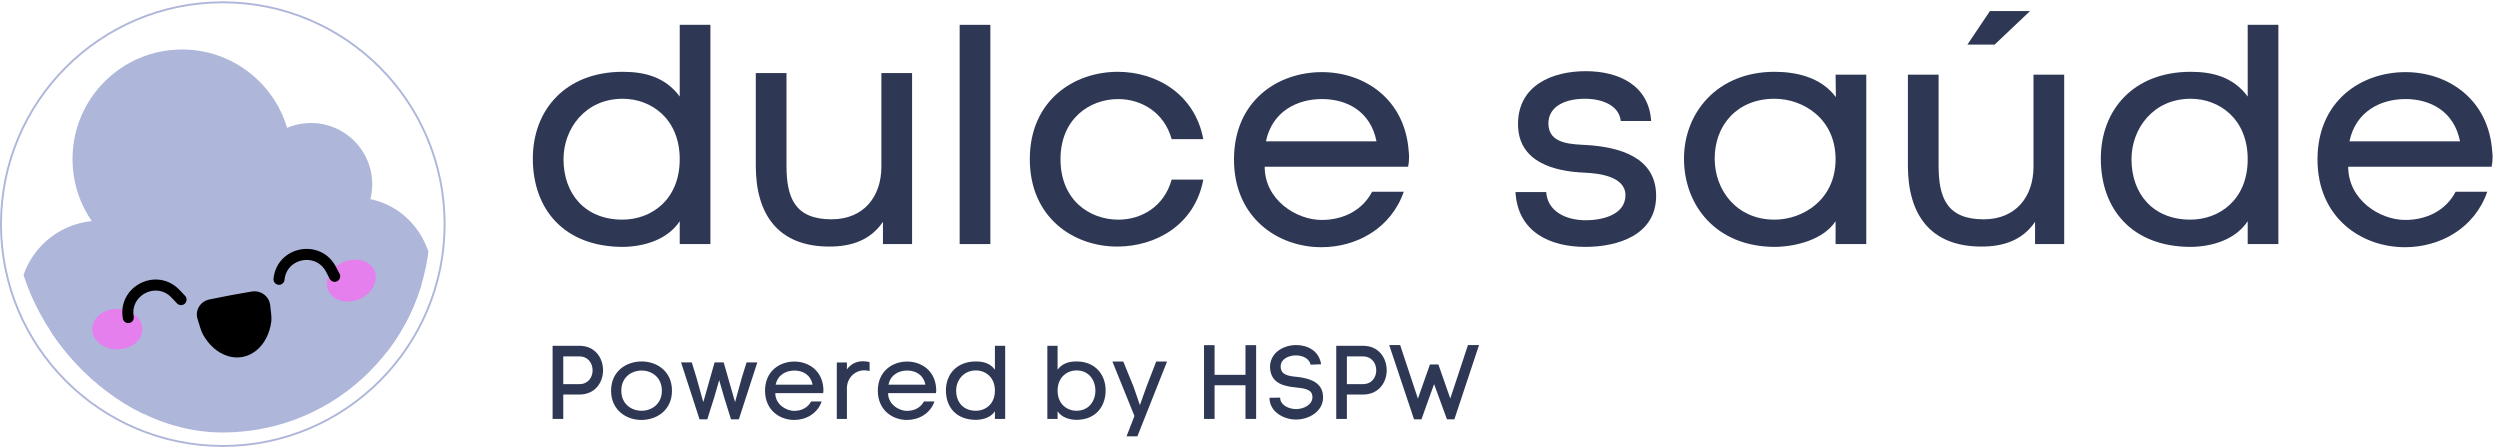 <svg width="145" height="26" viewBox="0 0 145 26" fill="none" xmlns="http://www.w3.org/2000/svg">
<circle cx="12.922" cy="13" r="12.866" fill="white" stroke="#AEB6DA" stroke-width="0.112"/>
<g filter="url(#filter0_d_947_3142)">
<g clip-path="url(#clip0_947_3142)">
<circle cx="10.56" cy="9.163" r="6.354" fill="#AEB6DA"/>
<circle cx="18.039" cy="10.624" r="3.55" fill="#AEB6DA"/>
<ellipse cx="20.645" cy="16.081" rx="4.452" ry="4.672" fill="#AEB6DA"/>
<circle cx="5.783" cy="17.417" r="4.675" fill="#AEB6DA"/>
<circle cx="3.65" cy="23.698" r="4.675" fill="#AEB6DA"/>
<circle cx="14.139" cy="20.952" r="11.248" fill="#AEB6DA"/>
<ellipse cx="6.802" cy="19.03" rx="1.455" ry="1.171" transform="rotate(0.53 6.802 19.03)" fill="#E47FED"/>
<ellipse cx="20.379" cy="16.214" rx="1.455" ry="1.171" transform="rotate(-22.547 20.379 16.214)" fill="#E47FED"/>
<path d="M7.44 18.358V18.358C7.165 16.793 9.089 15.825 10.182 16.979L10.501 17.316" stroke="black" stroke-width="0.641" stroke-linecap="round"/>
<path d="M16.182 16.138V16.138C16.341 14.557 18.457 14.147 19.195 15.554L19.411 15.965" stroke="black" stroke-width="0.641" stroke-linecap="round"/>
<path d="M14.583 16.85C15.102 16.757 15.599 17.1 15.669 17.623C15.722 18.012 15.76 18.401 15.737 18.579C15.691 18.932 15.589 19.263 15.437 19.555C15.286 19.847 15.086 20.093 14.851 20.279C14.616 20.466 14.35 20.589 14.068 20.642C13.785 20.695 13.493 20.677 13.206 20.588C12.919 20.499 12.645 20.342 12.397 20.125C12.15 19.908 11.935 19.636 11.764 19.324C11.678 19.167 11.558 18.792 11.45 18.413C11.307 17.906 11.637 17.407 12.155 17.305L13.362 17.067L14.583 16.85Z" fill="black"/>
</g>
</g>
<g clip-path="url(#clip1_947_3142)">
<path d="M41.204 1.44H39.424V5.6C38.57 4.437 37.335 4.165 36.118 4.165C32.793 4.165 30.904 6.381 30.904 9.197C30.904 12.122 32.702 14.32 36.136 14.32C37.371 14.301 38.715 13.902 39.424 12.83V14.156H41.204V1.44ZM39.424 9.233C39.424 11.595 37.771 12.739 36.099 12.739C33.938 12.739 32.684 11.249 32.684 9.233C32.684 7.471 33.938 5.728 36.118 5.728C37.771 5.728 39.424 6.89 39.424 9.233Z" fill="#2E3855"/>
<path d="M51.211 12.866V14.156H52.901V4.238H51.12V9.669C51.12 11.395 50.103 12.72 48.232 12.72C46.088 12.72 45.617 11.45 45.617 9.614V4.238H43.836V9.614C43.836 12.431 45.125 14.301 48.105 14.301C49.376 14.301 50.484 13.938 51.211 12.866Z" fill="#2E3855"/>
<path d="M55.66 14.156H57.441V1.44H55.66V14.156Z" fill="#2E3855"/>
<path d="M69.792 10.415H67.957C67.522 11.976 66.214 12.74 64.87 12.74C63.18 12.74 61.509 11.595 61.509 9.233C61.509 6.89 63.198 5.746 64.851 5.746C66.195 5.746 67.522 6.508 67.957 8.071H69.792C69.302 5.455 67.068 4.165 64.833 4.165C62.272 4.165 59.729 5.836 59.729 9.233C59.729 12.613 62.254 14.301 64.796 14.301C67.031 14.301 69.302 13.048 69.792 10.415Z" fill="#2E3855"/>
<path d="M81.708 8.815C81.508 5.728 79.11 4.183 76.675 4.183C74.077 4.183 71.571 5.873 71.571 9.251C71.571 12.63 74.114 14.338 76.64 14.338C78.656 14.338 80.672 13.265 81.417 11.122H79.582C79 12.23 77.875 12.757 76.658 12.757C75.186 12.757 73.352 11.595 73.352 9.669H81.671C81.708 9.506 81.725 9.324 81.725 9.124C81.725 9.016 81.725 8.924 81.708 8.815ZM79.836 8.197H73.424C73.788 6.454 75.241 5.745 76.675 5.745C78.092 5.745 79.491 6.435 79.836 8.197Z" fill="#2E3855"/>
<path d="M89.807 7.162C89.807 6.145 90.824 5.728 91.914 5.728C92.986 5.728 93.912 6.145 94.004 7.017H95.766C95.638 4.964 93.912 4.128 91.969 4.128C90.061 4.128 88.045 4.928 88.045 7.199C88.045 9.397 90.134 9.942 91.896 10.014C92.75 10.051 94.276 10.233 94.276 11.322C94.276 12.485 92.877 12.775 91.986 12.775C90.769 12.775 89.753 12.23 89.68 11.14H87.899C88.026 13.466 89.915 14.32 91.951 14.32C93.803 14.32 96.056 13.648 96.056 11.358C96.056 9.124 93.949 8.543 92.096 8.416C91.224 8.361 89.807 8.397 89.807 7.162Z" fill="#2E3855"/>
<path d="M108.244 14.156V4.329H106.464L106.482 5.636C105.61 4.456 104.139 4.165 102.922 4.165C99.597 4.165 97.671 6.545 97.671 9.197C97.671 11.904 99.525 14.32 102.957 14.32C104.174 14.301 105.755 13.902 106.464 12.83V14.156H108.244ZM106.464 9.233C106.464 11.595 104.556 12.74 102.922 12.74C100.742 12.74 99.452 11.05 99.452 9.197C99.452 7.254 100.759 5.728 102.922 5.728C104.592 5.728 106.464 6.89 106.464 9.233Z" fill="#2E3855"/>
<path d="M115.417 0.641L114.11 2.585H115.69L117.743 0.641H115.417ZM118.033 12.867V14.156H119.723V4.329H117.943V9.669C117.943 11.396 116.925 12.721 115.054 12.721C112.91 12.721 112.439 11.45 112.439 9.614V4.329H110.658V9.614C110.658 12.431 111.947 14.301 114.927 14.301C116.198 14.301 117.306 13.938 118.033 12.867Z" fill="#2E3855"/>
<path d="M132.146 1.44H130.366V5.6C129.512 4.437 128.278 4.165 127.06 4.165C123.736 4.165 121.847 6.381 121.847 9.197C121.847 12.122 123.644 14.32 127.078 14.32C128.313 14.301 129.657 13.902 130.366 12.83V14.156H132.146V1.44ZM130.366 9.233C130.366 11.595 128.713 12.739 127.041 12.739C124.88 12.739 123.627 11.249 123.627 9.233C123.627 7.471 124.88 5.728 127.06 5.728C128.713 5.728 130.366 6.89 130.366 9.233Z" fill="#2E3855"/>
<path d="M144.552 8.815C144.352 5.728 141.954 4.183 139.52 4.183C136.922 4.183 134.415 5.873 134.415 9.251C134.415 12.63 136.958 14.338 139.484 14.338C141.5 14.338 143.516 13.265 144.261 11.122H142.426C141.845 12.23 140.719 12.757 139.502 12.757C138.031 12.757 136.196 11.595 136.196 9.669H144.515C144.552 9.506 144.57 9.324 144.57 9.124C144.57 9.016 144.57 8.924 144.552 8.815ZM142.681 8.197H136.269C136.632 6.454 138.085 5.745 139.52 5.745C140.936 5.745 142.335 6.435 142.681 8.197Z" fill="#2E3855"/>
<path d="M33.601 20.055H32.051V24.297H32.669V22.884H33.601C34.516 22.884 34.977 22.182 34.977 21.474C34.977 20.764 34.516 20.055 33.601 20.055ZM33.601 22.279H32.669V20.673H33.601C34.116 20.673 34.371 21.073 34.371 21.479C34.371 21.879 34.116 22.279 33.601 22.279Z" fill="#2E3855"/>
<path d="M38.975 22.66C38.975 21.534 38.102 20.964 37.219 20.964C36.327 20.964 35.443 21.527 35.443 22.66C35.443 23.787 36.321 24.357 37.2 24.357C38.091 24.357 38.975 23.794 38.975 22.66ZM36.036 22.66C36.036 21.879 36.624 21.491 37.219 21.491C37.8 21.491 38.388 21.885 38.388 22.66C38.388 23.431 37.8 23.824 37.212 23.824C36.624 23.824 36.036 23.436 36.036 22.66Z" fill="#2E3855"/>
<path d="M40.398 21.915L40.125 21.019H39.501L40.574 24.321H41.023L41.428 23.036L41.714 22.049L41.998 23.036L42.398 24.321H42.853L43.925 21.019H43.301L43.022 21.915L42.634 23.322L41.973 21.019H41.446L40.792 23.322L40.398 21.915Z" fill="#2E3855"/>
<path d="M47.754 22.516C47.687 21.485 46.886 20.97 46.075 20.97C45.208 20.97 44.372 21.534 44.372 22.661C44.372 23.788 45.22 24.357 46.063 24.357C46.735 24.357 47.408 24 47.657 23.285H47.045C46.851 23.655 46.474 23.83 46.068 23.83C45.578 23.83 44.966 23.442 44.966 22.8H47.741C47.754 22.745 47.759 22.685 47.759 22.618C47.759 22.582 47.759 22.552 47.754 22.516ZM47.129 22.31H44.989C45.111 21.728 45.596 21.492 46.075 21.492C46.548 21.492 47.013 21.721 47.129 22.31Z" fill="#2E3855"/>
<path d="M49.121 21.424V21.024H48.534V24.297H49.121V22.521C49.121 21.922 49.581 21.479 50.133 21.479C50.23 21.479 50.333 21.491 50.436 21.521V21C50.303 20.97 50.176 20.952 50.048 20.952C49.685 20.952 49.358 21.097 49.121 21.424Z" fill="#2E3855"/>
<path d="M54.296 22.516C54.229 21.485 53.429 20.97 52.617 20.97C51.75 20.97 50.914 21.534 50.914 22.661C50.914 23.788 51.762 24.357 52.605 24.357C53.277 24.357 53.95 24 54.199 23.285H53.587C53.393 23.655 53.016 23.83 52.611 23.83C52.12 23.83 51.508 23.442 51.508 22.8H54.283C54.296 22.745 54.301 22.685 54.301 22.618C54.301 22.582 54.301 22.552 54.296 22.516ZM53.672 22.31H51.532C51.653 21.728 52.138 21.492 52.617 21.492C53.09 21.492 53.556 21.721 53.672 22.31Z" fill="#2E3855"/>
<path d="M58.3 20.055H57.705V21.442C57.421 21.054 57.009 20.964 56.603 20.964C55.494 20.964 54.863 21.703 54.863 22.643C54.863 23.618 55.464 24.351 56.609 24.351C57.021 24.345 57.469 24.212 57.705 23.854V24.297H58.3V20.055ZM57.705 22.655C57.705 23.442 57.155 23.824 56.596 23.824C55.875 23.824 55.457 23.327 55.457 22.655C55.457 22.067 55.875 21.485 56.603 21.485C57.155 21.485 57.705 21.872 57.705 22.655Z" fill="#2E3855"/>
<path d="M61.34 21.442V20.055H60.746V24.297H61.34V23.854C61.576 24.212 62.024 24.345 62.43 24.351C63.576 24.351 64.127 23.546 64.127 22.643C64.127 21.758 63.551 20.964 62.442 20.964C62.036 20.964 61.624 21.054 61.34 21.442ZM61.34 22.655C61.34 21.872 61.892 21.485 62.442 21.485C63.17 21.485 63.533 22.067 63.533 22.655C63.533 23.248 63.163 23.824 62.437 23.824C61.892 23.824 61.34 23.442 61.34 22.655Z" fill="#2E3855"/>
<path d="M67.059 20.97L66.495 22.431L66.114 23.497L65.744 22.424L65.15 20.97H64.52L65.798 24.128L65.338 25.309H65.968L67.689 20.97H67.059Z" fill="#2E3855"/>
<path d="M72.238 21.74H70.445V20.019H69.833V24.297H70.445V22.345H72.238V24.297H72.856V20.019H72.238V21.74Z" fill="#2E3855"/>
<path d="M76.017 21.151L76.624 21.128C76.515 20.352 75.836 20.012 75.182 20.012C74.691 20.012 74.182 20.206 73.898 20.576C73.739 20.783 73.661 21.024 73.661 21.28C73.661 21.31 73.667 21.346 73.667 21.382V21.377C73.734 22.261 74.51 22.407 75.169 22.473C75.594 22.516 76.03 22.57 76.102 22.891C76.115 22.946 76.121 22.994 76.121 23.036C76.121 23.473 75.624 23.727 75.169 23.727C74.776 23.727 74.297 23.521 74.254 23.128V23.151L74.249 23.061L73.63 23.073L73.637 23.188C73.715 23.946 74.51 24.334 75.164 24.334C75.927 24.334 76.739 23.861 76.739 23.043C76.739 22.958 76.726 22.855 76.709 22.764C76.545 22.085 75.824 21.934 75.242 21.86C74.769 21.818 74.279 21.758 74.279 21.267C74.279 21.146 74.309 21.024 74.381 20.934C74.557 20.71 74.878 20.613 75.169 20.613C75.533 20.613 75.933 20.776 76.017 21.151Z" fill="#2E3855"/>
<path d="M79.052 20.055H77.502V24.297H78.119V22.884H79.052C79.967 22.884 80.428 22.182 80.428 21.474C80.428 20.764 79.967 20.055 79.052 20.055ZM79.052 22.279H78.119V20.673H79.052C79.567 20.673 79.823 21.073 79.823 21.479C79.823 21.879 79.567 22.279 79.052 22.279Z" fill="#2E3855"/>
<path d="M83.178 22.279L83.924 24.321H84.354L85.784 20.012H85.142C84.826 20.977 84.451 22.103 84.117 23.115L83.426 21.14H82.936L82.239 23.121L81.208 20.012H80.573L82.014 24.321H82.445C82.663 23.678 82.936 22.969 83.178 22.279Z" fill="#2E3855"/>
</g>
<defs>
<filter id="filter0_d_947_3142" x="0.838" y="0.976" width="24.168" height="24.168" filterUnits="userSpaceOnUse" color-interpolation-filters="sRGB">
<feFlood flood-opacity="0" result="BackgroundImageFix"/>
<feColorMatrix in="SourceAlpha" type="matrix" values="0 0 0 0 0 0 0 0 0 0 0 0 0 0 0 0 0 0 127 0" result="hardAlpha"/>
<feOffset dy="0.061"/>
<feGaussianBlur stdDeviation="0.03"/>
<feComposite in2="hardAlpha" operator="out"/>
<feColorMatrix type="matrix" values="0 0 0 0 0 0 0 0 0 0 0 0 0 0 0 0 0 0 0.25 0"/>
<feBlend mode="normal" in2="BackgroundImageFix" result="effect1_dropShadow_947_3142"/>
<feBlend mode="normal" in="SourceGraphic" in2="effect1_dropShadow_947_3142" result="shape"/>
</filter>
<clipPath id="clip0_947_3142">
<rect x="0.899" y="0.976" width="24.047" height="24.047" rx="12.024" fill="white"/>
</clipPath>
<clipPath id="clip1_947_3142">
<rect width="114.059" height="25.037" fill="white" transform="translate(30.691 0.481)"/>
</clipPath>
</defs>
</svg>
